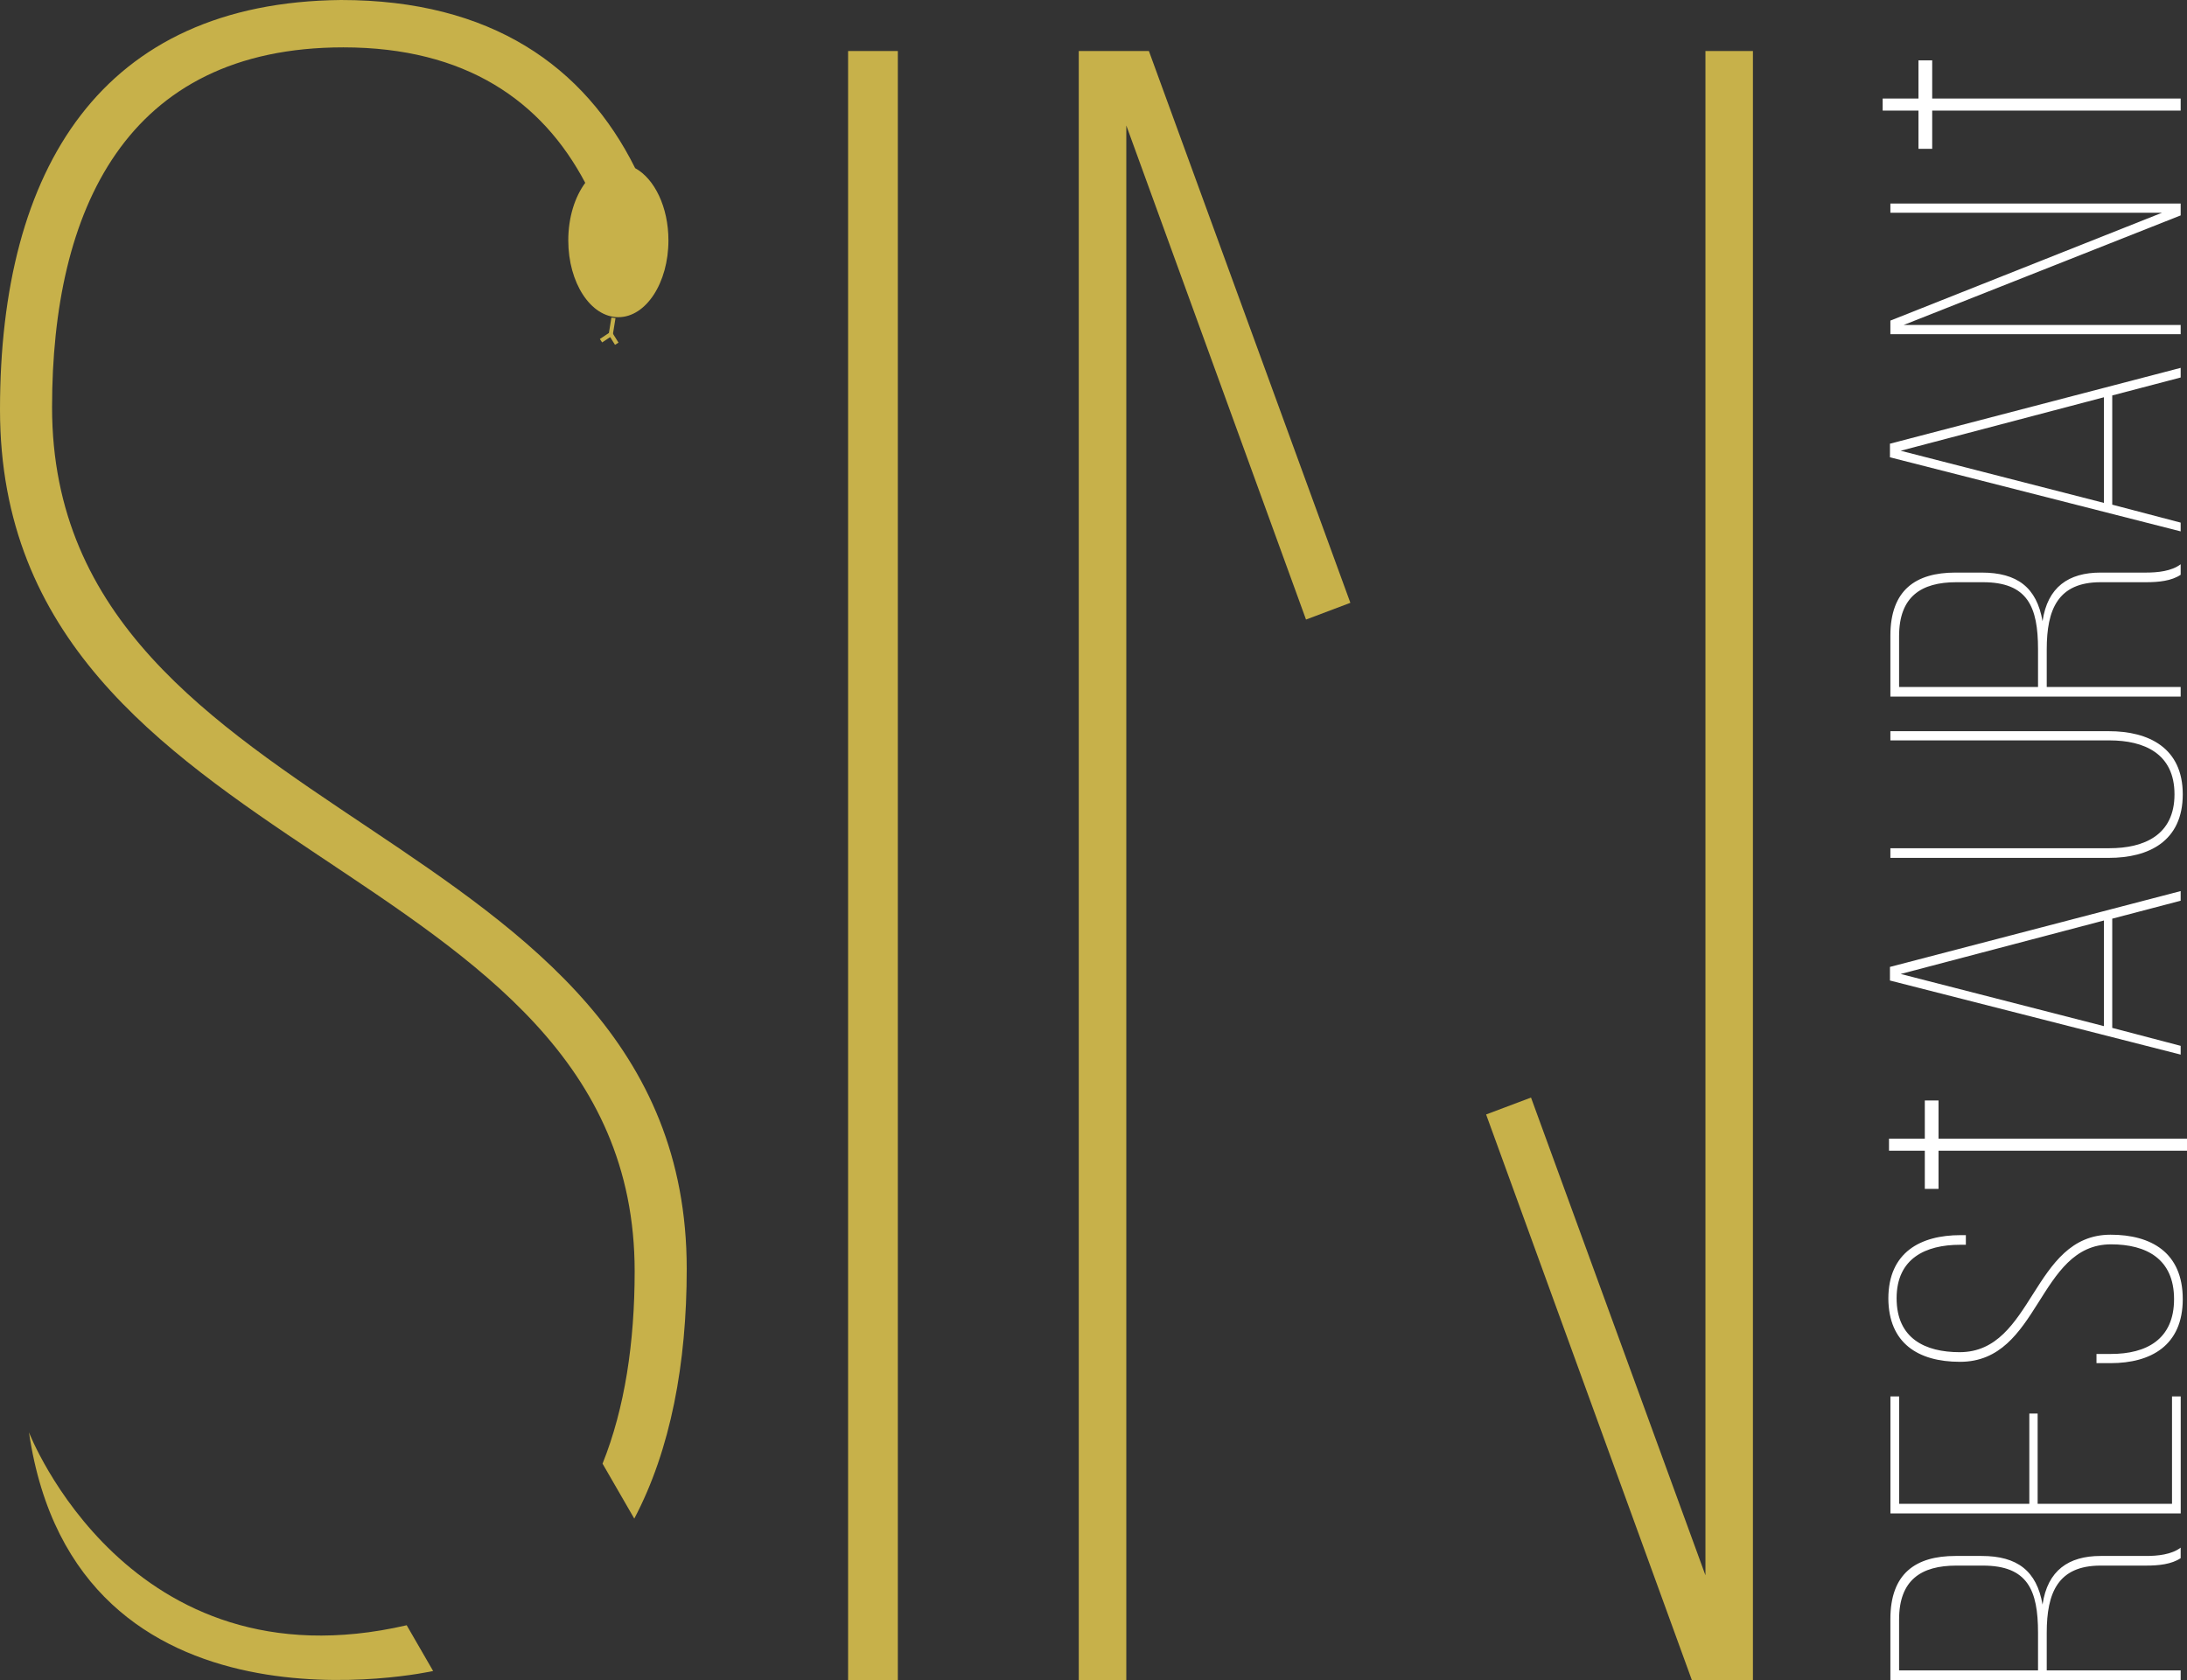 <?xml version="1.0" encoding="UTF-8"?>
<svg id="Layer_2" data-name="Layer 2" xmlns="http://www.w3.org/2000/svg" viewBox="0 0 396.97 305.03">
  <rect x="0" y="0" width="396.97" height="305.03" fill="#333333" stroke="none"/>
  <defs>
    <style>
      .cls-1 {
        fill: #fff;
      }

      .cls-2 {
        fill: #c7b14a;
      }

      .cls-3 {
        fill: none;
        stroke: #c7b14a;
        stroke-miterlimit: 10;
        stroke-width: .75px;
      }
    </style>
  </defs>
  <g id="Layer_1-2" data-name="Layer 1">
    <g>
      <path class="cls-2" d="m162.97,9.26v295.77h-9.03V9.26h9.03Z"/>
      <g>
        <polygon class="cls-2" points="208.54 9.26 195.81 9.26 195.81 305.03 204.44 305.03 204.44 22.78 237.06 112.49 245.11 109.45 208.54 9.26"/>
        <polygon class="cls-2" points="309.56 9.26 309.56 286.02 277.9 199.28 269.75 202.35 307.09 305.03 318.18 305.03 318.18 9.26 309.56 9.26"/>
      </g>
      <path class="cls-1" d="m343.13,293.97c0-8.28,4.59-11.46,11.82-11.46h4.74c6.47,0,10.01,2.71,11.06,8.83.9-6.21,4.74-8.83,10.54-8.83h8.28c2.03,0,4.59-.24,6.25-1.51v1.91c-1.65,1.11-3.99,1.35-6.25,1.35h-8.28c-7.75,0-9.78,4.94-9.78,12.18v6.84s24.31,0,24.31,0v1.75s-52.69,0-52.69,0v-11.06Zm26.8,2.47c0-7.72-1.88-12.18-10.01-12.18h-4.82c-6.4,0-10.39,2.63-10.39,9.79v9.23s25.22,0,25.22,0v-6.84Z"/>
      <path class="cls-1" d="m368.35,256.65h1.51s0,16.39,0,16.39h24.39s0-19.5,0-19.5h1.58s0,21.25,0,21.25h-52.69s0-21.25,0-21.25h1.58s0,19.5,0,19.5h23.63s0-16.39,0-16.39Z"/>
      <path class="cls-1" d="m355.85,224.26h.98s0,1.75,0,1.75h-1.05c-6.25,0-11.52,2.47-11.52,9.71,0,7.32,5.2,9.79,11.44,9.79,13.47,0,13.1-21.33,27.4-21.33,7.3,0,13.1,3.18,13.1,11.7,0,8.43-5.8,11.62-13.1,11.62h-2.56s0-1.67,0-1.67h2.64c6.4,0,11.44-2.63,11.44-9.95,0-7.32-5.04-9.95-11.44-9.95-13.33,0-12.87,21.33-27.4,21.33-7.68,0-12.95-3.42-13.02-11.46,0-8.44,5.87-11.54,13.1-11.54Z"/>
      <path class="cls-1" d="m383.4,186.63l12.42,3.26v1.59s-52.77-13.45-52.77-13.45v-2.47s52.77-13.77,52.77-13.77v1.75s-12.42,3.26-12.42,3.26v19.82Zm-1.51-.32v-19.18s-36.89,9.71-36.89,9.71l36.89,9.47Z"/>
      <path class="cls-1" d="m382.88,154.01c6.32,0,11.82-2.39,11.82-9.79,0-7.4-5.49-9.79-11.82-9.79h-39.75s0-1.67,0-1.67h39.67c7.23,0,13.4,3.03,13.4,11.46,0,8.52-6.17,11.54-13.4,11.54h-39.67s0-1.75,0-1.75h39.75Z"/>
      <path class="cls-1" d="m343.13,115.42c0-8.28,4.59-11.46,11.82-11.46h4.74c6.47,0,10.01,2.71,11.06,8.83.9-6.21,4.74-8.83,10.54-8.83h8.28c2.03,0,4.59-.24,6.25-1.51v1.91c-1.65,1.11-3.99,1.35-6.25,1.35h-8.28c-7.75,0-9.78,4.94-9.78,12.18v6.84s24.31,0,24.31,0v1.75s-52.69,0-52.69,0v-11.06Zm26.8,2.47c0-7.72-1.88-12.18-10.01-12.18h-4.82c-6.4,0-10.39,2.63-10.39,9.79v9.23s25.22,0,25.22,0v-6.84Z"/>
      <path class="cls-1" d="m383.4,91.63l12.42,3.26v1.59s-52.77-13.45-52.77-13.45v-2.47s52.77-13.77,52.77-13.77v1.75s-12.42,3.26-12.42,3.26v19.82Zm-1.51-.32v-19.18s-36.89,9.71-36.89,9.71l36.89,9.47Z"/>
      <path class="cls-1" d="m395.82,59.01v1.67s-52.69,0-52.69,0v-2.47s49.3-19.58,49.3-19.58h-49.3s0-1.67,0-1.67h52.69s0,2.15,0,2.15l-50.29,19.9h50.29Z"/>
      <polygon class="cls-1" points="348.23 10.96 348.23 17.89 341.73 17.89 341.73 20.08 348.23 20.08 348.23 27.02 350.72 27.02 350.72 20.08 395.82 20.08 395.82 17.89 350.72 17.89 350.72 10.96 348.23 10.96"/>
      <polygon class="cls-1" points="349.38 199.81 349.38 206.74 342.88 206.74 342.88 208.93 349.38 208.93 349.38 215.86 351.87 215.86 351.87 208.93 396.97 208.93 396.97 206.74 351.87 206.74 351.87 199.81 349.38 199.81"/>
      <g>
        <polyline class="cls-3" points="109.09 61.86 110.87 60.68 111.35 57.71"/>
        <line class="cls-3" x1="111.95" y1="62.41" x2="110.87" y2="60.68"/>
      </g>
      <g>
        <path class="cls-2" d="m124.65,230.4c0-81.67-115.2-79.52-115.2-156.46C9.46,38.26,22.78,8.6,62.33,8.6c22.18,0,36.04,9.71,43.9,24.6-1.89,2.55-3.08,6.28-3.08,10.45,0,7.7,4.07,13.94,9.09,13.94s9.09-6.24,9.09-13.94c0-6.06-2.53-11.2-6.04-13.12C106.07,12.04,89.16,0,61.9,0,18.48.43,0,30.52,0,74.36c0,82.96,115.2,80.38,115.2,156.46,0,12.92-1.79,24.87-5.83,34.93l5.76,9.98c6.61-12.53,9.52-28.2,9.52-45.34Z"/>
        <path class="cls-2" d="m73.82,295.09l4.8,8.31s-64.87,14.55-73.36-43.33c0,0,18.01,46.7,68.56,35.02Z"/>
      </g>
    </g>
  </g>
</svg>